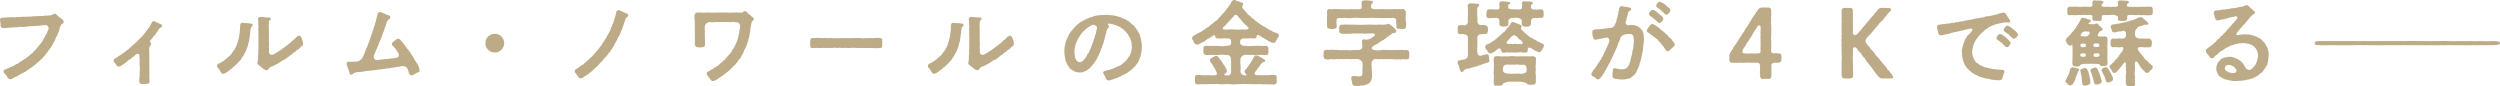 <svg xmlns="http://www.w3.org/2000/svg" xmlns:xlink="http://www.w3.org/1999/xlink" width="817.451" height="28.209" viewBox="0 0 817.451 28.209">
  <defs>
    <clipPath id="clip-path">
      <rect id="長方形_1436" data-name="長方形 1436" width="817.451" height="28.209" fill="none"/>
    </clipPath>
  </defs>
  <g id="グループ_413" data-name="グループ 413" transform="translate(0 0)">
    <g id="グループ_412" data-name="グループ 412" transform="translate(0 0)" clip-path="url(#clip-path)">
      <path id="パス_6190" data-name="パス 6190" d="M20.842,8.981v.09c-.12.662-.6.482-.811.811-.151.513-.511.844-.542,1.324a6.389,6.389,0,0,1-.511,1.5,5,5,0,0,1-.482,1.114c-.3.3-.331.811-.48,1.051-.092.3-.362.633-.542,1.054-.3.39-.361.811-.6.993-.212.511-.572.752-.633.991a5.455,5.455,0,0,0-.691.963,2.889,2.889,0,0,0-.723.932c-.3.421-.63.511-.781.873a1.993,1.993,0,0,1-.723.692c-.209.151-.48.481-.691.662-.27.27-.6.3-.752.63-.21.212-.6.453-.752.633-.331.27-.572.331-.752.572-.209.239-.54.27-.811.57a4.043,4.043,0,0,0-.812.512c-.392.239-.511.451-.842.512-.271.27-.633.27-.9.511-.331.059-.752.48-.9.48a2.5,2.5,0,0,1-.9.481c-.422.241-.692.331-.933.452a1.157,1.157,0,0,1-.9.361H3.278c-.541,0-.811-.572-1.113-1.083-.209-.36-.63-.632-.781-.872a1.076,1.076,0,0,1-.212-.722c.061-.27.241-.421.694-.572a12.648,12.648,0,0,0,1.2-.54,4.121,4.121,0,0,0,1.112-.512c.421-.031.633-.362,1.114-.571.21-.18.811-.3,1.113-.633.27-.36.781-.39,1.2-.781.3-.3.932-.511,1.2-.813.3-.36.782-.481,1.083-.9.21-.3.811-.48,1.022-.933.39-.45.692-.54.962-1.022a13.194,13.194,0,0,0,.932-1.083c.212-.331.6-.691.842-1.083a7.291,7.291,0,0,0,.752-1.292c.212-.151.212-.452.453-.842a4.648,4.648,0,0,0,.6-1.144c.029-.3.3-.542.391-.932.21-.511-.272-1.414-.842-1.353a9.027,9.027,0,0,0-1.294.09A12.186,12.186,0,0,1,12.3,10.3c-.572.09-1.083.059-1.745.119a7.571,7.571,0,0,0-1.684.12,11.707,11.707,0,0,1-2.134.121c-.633-.09-1.083.21-1.594.12-.482-.09-.662.15-1.144.06-.331-.06-.752.151-1.173.09-.572.061-.961.091-1.474.12-.721.061-1.173-.27-1.173-.932A8.464,8.464,0,0,0,.032,8.65C.032,8.56,0,8.5,0,8.439a.748.748,0,0,1,.784-.811c.72.059,1.382-.121,2.134-.092a12.611,12.611,0,0,1,1.475-.059c.752.151,1.022-.151,1.472-.061.662.12.9-.119,1.445-.06A12.073,12.073,0,0,0,8.782,7.3a9.042,9.042,0,0,0,1.986-.121,11.452,11.452,0,0,0,2.015-.12A5.2,5.2,0,0,0,14.8,6.935a6.93,6.93,0,0,0,1.533-.059,2.3,2.3,0,0,0,1.024-.331,1.238,1.238,0,0,1,.6-.182.7.7,0,0,1,.6.362c.391.241.542.6,1.022.872.331.18.421.36.842.6a1.4,1.4,0,0,1,.421.783" transform="translate(0 -1.854)" fill="#bdab88"/>
      <path id="パス_6191" data-name="パス 6191" d="M67.569,11.985a2.566,2.566,0,0,0-.721,1.022c-.211.392-.511.572-.722.993-.18.392-.511.541-.782.962l-.6.722c-.362.451-.572.723-.421.872.149.272.421.182.331.812-.031.331-.331.482-.452.723a3.78,3.78,0,0,0-.151,1.443,15.106,15.106,0,0,1,.031,1.533c.09.993-.06,1.867.03,2.407.06.482-.061.872,0,1.2a7.612,7.612,0,0,1,0,1.173,8.444,8.444,0,0,1,0,1.5c.06.482-.061.964.029,1.385.121.209-.029.511,0,.9.031.571-.54.571-1.052.63-.3.031-.511.061-.722.061a3.677,3.677,0,0,1-.511-.061.642.642,0,0,1-.241.031.806.806,0,0,1-.781-.932,8.85,8.85,0,0,1,.119-1.715,12.386,12.386,0,0,1,.031-1.805,7.143,7.143,0,0,0,0-1.383,3.166,3.166,0,0,1,0-1.414c-.121-.45.03-.752-.09-1.263-.06-.421.059-.45,0-.842-.06-.241-.151-.421-.362-.482a.9.9,0,0,0-.781.151c-.331.21-.331.36-.662.6a7.092,7.092,0,0,0-.692.543c-.24.209-.481.511-.722.54a2.755,2.755,0,0,0-.691.511,14.541,14.541,0,0,1-1.173.932c-.482.241-.813.662-1.324.813-.572.151-.782,0-.962-.18-.15-.122-.211-.331-.391-.572-.241-.421-.692-.632-.692-1.083V22.66c0-.6.39-.479.692-.842.45-.209.842-.6,1.382-.871.362-.18.723-.572,1.295-.932.54-.212.812-.752,1.263-.964.45-.24.812-.752,1.233-1.022a4.094,4.094,0,0,1,.962-.842c.272-.421.6-.482.932-.9.151-.331.6-.571.842-.842.272-.391.6-.511.873-.961a7.705,7.705,0,0,0,.842-.993,8.186,8.186,0,0,1,.752-.993c.151-.36.572-.722.723-1.053a5.551,5.551,0,0,1,.66-1.113c.031-.331.241-.45.513-.54.029,0,.09-.031.12-.031a1.127,1.127,0,0,1,.632.211c.27.241.54.18.811.421.18.151.481.12.9.36.212.12.422.271.422.511v.091c-.12.542-.6.511-.723.632" transform="translate(-15.277 -2.843)" fill="#bdab88"/>
      <path id="パス_6192" data-name="パス 6192" d="M111.784,10.395c.029.6-.542.631-.572.962a7.471,7.471,0,0,0-.18,1.143c0,.572-.121.662-.151,1.324-.029.541-.18.842-.241,1.653-.029.421-.389,1.173-.421,1.684-.029.542-.45.934-.54,1.565-.18.481-.572.992-.723,1.413-.331.572-.6.842-.871,1.354-.241.481-.662.722-1.054,1.263a2.809,2.809,0,0,1-.6.6,6.629,6.629,0,0,0-.632.6,3.3,3.3,0,0,0-.692.6,3.807,3.807,0,0,1-.751.572c-.361.18-.541.57-1.052.752a2.186,2.186,0,0,1-1.173.54c-.423,0-.752-.511-.993-.932a3.452,3.452,0,0,0-.783-1.083.7.7,0,0,1-.21-.54v-.151c.09-.482.541-.693,1.113-.9.391-.119.571-.45.842-.54.391-.122.511-.453.783-.572.36-.18.329-.421.66-.572.452-.151.421-.511.632-.572.451-.18.723-.842,1.054-1.233A4.861,4.861,0,0,0,106.07,18a5.239,5.239,0,0,0,.662-1.443c.09-.511.329-.842.45-1.563a14.992,14.992,0,0,0,.3-1.715,13.386,13.386,0,0,0,.18-1.865c.09-.662-.121-1.774.842-1.684a11.09,11.09,0,0,0,1.594.12c.36-.03.662.121,1.052.121.211,0,.632.12.632.421m16.51,6.013v.061c-.029.6-.21.752-.721,1.112-.362.272-.693.844-1.053.934-.572.149-.6.691-1.113.871-.452.151-.783.723-1.114.872-.511.211-.752.662-1.141.813-.3.211-.723.691-1.173.781-.572.121-.842.6-1.2.722-.511.181-.81.662-1.232.723s-.722.511-1.263.631a2.335,2.335,0,0,0-.783.331,5.73,5.73,0,0,0-.572.6c-.36.6-.842.362-1.141.211a2.076,2.076,0,0,1-.874-.632,7.52,7.52,0,0,1-.9-.662c-.239-.27-.842-.48-.631-1.052a2.7,2.7,0,0,1,.18-.932,9.942,9.942,0,0,1,.09-2.076c-.15-.632.122-1.443,0-2.075a6.189,6.189,0,0,0,0-1.293,4.8,4.8,0,0,0,0-1.324,6.158,6.158,0,0,0,0-1.323c-.09-.421.09-.962,0-1.324-.15-.572.122-1.232,0-1.835-.119-.631.061-1.052-.09-1.684a.8.8,0,0,1,.692-1.052h.09c.513.059,1.024.059,1.5.12.542.06.783.06,1.355.09.18.031.511.031.511.36a.638.638,0,0,1-.362.543.809.809,0,0,0-.241.691c.06.3-.09.482-.03,1.143-.029.541.03,1.324.03,1.624.031.662-.03,1.143,0,1.805,0,.721-.03,1.293,0,1.835a11.86,11.86,0,0,1,0,1.8c.031.482.031.752.031,1.233,0,.512.061.843.511,1.083.392.212.813.03,1.414-.331a9.052,9.052,0,0,0,.9-.54,9.4,9.4,0,0,1,.842-.542c.63-.3.6-.572.992-.692.271-.121.512-.511.9-.662.392-.331.842-.691,1.295-1.022.27-.211.389-.421.571-.511a6.594,6.594,0,0,1,.782-.693c.511-.36.871-.993,1.353-1.083a.664.664,0,0,1,.963.392,9.381,9.381,0,0,1,.631,1.954" transform="translate(-29.173 -2.275)" fill="#bdab88"/>
      <path id="パス_6193" data-name="パス 6193" d="M183.791,24.476a.7.7,0,0,1-.6.811,14.622,14.622,0,0,0-1.293.722,1.246,1.246,0,0,1-.752.241.615.615,0,0,1-.331-.09,1.666,1.666,0,0,1-.632-1.083,3.658,3.658,0,0,0-.451-1.143c-.27-.6-1.143-.662-1.744-.692a14.211,14.211,0,0,1-1.624.3c-.662,0-.693.209-1.445.209-.45.061-1.263.241-1.533.241-.662-.06-.813.181-1.054.151-.63-.09-.54.241-1.083.12-.36-.09-.63.211-1.051.15-.392-.06-.421.241-1.083.151-.392-.061-.6.12-1.083.12a20.372,20.372,0,0,0-2.256.27,12.43,12.43,0,0,1-1.745.211,6.355,6.355,0,0,0-1.263.18,1.6,1.6,0,0,0-.812.451c-.631.542-.991.121-1.083-.3a7.754,7.754,0,0,0-.361-1.112,5.313,5.313,0,0,0-.36-.934c.09-.12-.241-.57-.241-.991a.692.692,0,0,1,.782-.662,17.772,17.772,0,0,0,2.136-.031,2.636,2.636,0,0,0,1.713-.6c.363-.241.512-.6.9-1.383a12.877,12.877,0,0,0,.542-1.234,6.54,6.54,0,0,1,.631-1.594c.241-.24.212-.691.361-1.053a1.693,1.693,0,0,0,.33-.9,2.04,2.04,0,0,0,.331-.9c.272-.421.151-.722.363-.963.3-.541.209-.9.54-1.533.212-.392.27-1.234.482-1.594.3-.482.18-.9.331-1.113.3-.423.18-.783.36-1.355l.27-.993c.061-.72.482-.991.752-.991h.182a.977.977,0,0,1,.57.181c.392.3.572.18.993.45a6.351,6.351,0,0,0,1.234.452c.36.149.572.39.481.752,0,.48-.571.421-.842.9-.031.272-.331.543-.391.842-.241.421-.151.813-.331,1.083-.361.723-.361,1.173-.572,1.625a10.237,10.237,0,0,0-.572,1.534c-.149.511-.39.842-.6,1.533a7.2,7.2,0,0,0-.631,1.535c-.031.21-.272.48-.362.872-.18.481-.48.963-.72,1.684a2.862,2.862,0,0,0-.363.993c-.18.452.363,1.353.933,1.294a5.763,5.763,0,0,0,.992-.151c.6-.211.723.09,1.114-.121.541-.18.993,0,1.444-.149a12.117,12.117,0,0,0,1.474-.182c.12.151.6-.059,1.473-.18a.942.942,0,0,0,.6-1.5c-.119-.241-.241-.331-.6-.872-.241-.36-.331-.783-.662-.9-.241-.09-.151-.421-.45-.541-.241-.09-.453-.392-.361-.9a1.033,1.033,0,0,1,.451-.542c.331-.241.481-.39.842-.631a.823.823,0,0,1,.932-.27c.511.149.572.39.963.872a9.233,9.233,0,0,1,.991,1.2,10.27,10.27,0,0,0,.993,1.324,10.756,10.756,0,0,1,.963,1.353c.271.392.631.9.933,1.445.24.48.54.932.752,1.322a3.38,3.38,0,0,1,.691,1.083,6.358,6.358,0,0,1,.511,1.535" transform="translate(-46.584 -1.62)" fill="#bdab88"/>
      <path id="パス_6194" data-name="パス 6194" d="M230.086,18.624v.21a2.509,2.509,0,0,1-.241.992c-.27.512-.3.752-.631.964-.3.239-.6.6-.992.66a1.09,1.09,0,0,1-.813.241h-.36a.721.721,0,0,1-.241.031,8.135,8.135,0,0,1-.962-.211c-.362-.03-.391-.3-.572-.361-.33-.09-.3-.241-.391-.3-.3-.149-.21-.331-.331-.421-.3-.271-.3-.511-.45-.752a4.06,4.06,0,0,1-.151-.752.59.59,0,0,1,.06-.3c.091-.331-.121-.542.12-.993.121-.211.09-.481.36-.722.3-.271.122-.3.543-.572a3.17,3.17,0,0,1,.752-.451c.27-.119.391-.24.661-.24h.21c.212,0,.421-.03.542-.03h.091a4.68,4.68,0,0,1,.932.21,2.519,2.519,0,0,1,.963.662,4.807,4.807,0,0,1,.66.963,2.239,2.239,0,0,1,.241,1.173" transform="translate(-65.24 -4.549)" fill="#bdab88"/>
      <path id="パス_6195" data-name="パス 6195" d="M282.693,6.363a1.373,1.373,0,0,0-.029.151c-.122.45-.723.572-.874,1.053a4.882,4.882,0,0,0-.329,1.052c-.3.572-.241.873-.542,1.414a4.692,4.692,0,0,1-.572,1.5,5.565,5.565,0,0,1-.631,1.474,9,9,0,0,0-.722,1.443c-.3.541-.572.962-.782,1.414a12.156,12.156,0,0,1-.842,1.383,7.335,7.335,0,0,1-.9,1.324c-.453.45-.6.842-.993,1.263a4.678,4.678,0,0,0-1.054,1.173c-.149.331-.45.391-.66.722a4.363,4.363,0,0,0-.722.752c-.241.21-.543.6-.752.752a5.611,5.611,0,0,0-.723.662c-.421.3-.54.662-.871.842-.6.331-.752.662-1.294.993-.331.18-.752.511-1.293.842a1.87,1.87,0,0,1-1.083.421h-.09c-.542-.151-.632-.572-.932-1.024-.151-.239-.842-.811-.842-1.293a.674.674,0,0,1,.45-.691c.633-.331.662-.511,1.023-.662.33-.121.542-.6.963-.691.45-.09.662-.633.932-.752.421-.211.45-.542.872-.752s.452-.452.873-.813c.151-.18.691-.511.842-.842a3.357,3.357,0,0,0,.781-.873c.151-.21.421-.45.783-.9.361-.241.421-.542.721-.9.27-.421.511-.481.662-.963.09-.239.482-.6.662-.991a6.411,6.411,0,0,0,.632-.993,7.971,7.971,0,0,0,.57-1.024l.421-.752a4.106,4.106,0,0,0,.6-1.382c.059-.331.421-.633.48-1.083-.029-.241.392-.451.392-1.023,0-.3.331-.571.36-1.022.031-.421.272-.6.3-1.053.029-.331.241-.723.27-1.083a.763.763,0,0,1,.632-.723h.12a.735.735,0,0,1,.542.182,5.262,5.262,0,0,1,.991.421c.3.149.693.3,1.024.451a.644.644,0,0,1,.631.6" transform="translate(-77.245 -1.372)" fill="#bdab88"/>
      <path id="パス_6196" data-name="パス 6196" d="M339.815,7.7c-.029.631-.6.631-.662.991a6.923,6.923,0,0,0-.27,1.384,5.007,5.007,0,0,0-.212,1.685,6.251,6.251,0,0,0-.27,1.413c-.029.451-.391,1.023-.36,1.383-.241.542-.151.934-.421,1.355-.212.6-.421,1.022-.543,1.322a6.062,6.062,0,0,0-.6,1.294,4.338,4.338,0,0,1-.662,1.234c-.209.331-.45.961-.812,1.2-.421.482-.511.842-.842,1.173s-.451.633-.692.782c-.481.272-.511.662-.722.722-.3.09-.361.451-.752.723-.331.209-.331.36-.782.662s-.421.45-.842.63c-.331.151-.481.543-.812.633-.421.119-.451.48-.872.6-.36.09-.481.36-.873.572a3.272,3.272,0,0,1-1.173.54.274.274,0,0,1-.149-.029.342.342,0,0,1-.151.029c-.421,0-.662-.511-.932-.871-.241-.331-.932-.993-.963-1.535-.12-.271.09-.57.662-.782.211-.119.542-.36.932-.572.18-.119.722-.421.873-.54a4.966,4.966,0,0,0,.872-.572c.391-.029.511-.392.842-.6a5.576,5.576,0,0,1,.752-.662,4.206,4.206,0,0,1,.752-.691c.3-.182.481-.633.722-.752a3.683,3.683,0,0,1,.662-.752c.09-.212.511-.452.631-.813a2.5,2.5,0,0,0,.6-.842c.031-.331.362-.452.542-.873a9.319,9.319,0,0,0,.482-.872c.059-.391.48-.781.54-1.323.181-.331.271-.962.421-1.354.061-.571.241-.932.3-1.413a3.948,3.948,0,0,1,.21-1.113,4.351,4.351,0,0,0,.121-.812c.059-.631-.482-1.473-.932-1.473-.421-.061-.633.09-1.144-.092-.421-.149-.572.182-1.083.031a9.049,9.049,0,0,1-1.263,0c-.3-.06-.781.061-1.233,0a8.365,8.365,0,0,0-1.234,0c-.421.03-.962-.031-1.263,0-.511.151-.541,0-.962.061-.452.09-.6-.121-1.053-.031a1.836,1.836,0,0,0-1.383,1.294,6.46,6.46,0,0,0,.03,1.594,11.441,11.441,0,0,0,0,2.044c-.061.692.06,1.444.029,2.286-.029.752-.27.993-.991.993a4.251,4.251,0,0,1-1.384,0,.966.966,0,0,1-.962-.962,20.162,20.162,0,0,0,0-2.317c.059-.481-.031-.781,0-1.353.09-.421-.061-.873,0-1.353.029-.482-.031-.783,0-1.324a9.725,9.725,0,0,1,0-1.353,4.583,4.583,0,0,1-.121-1.114c0-.18.029-.36.029-.57.031-.362.3-1.024.844-.993.541-.06.871.03,1.412,0a6.3,6.3,0,0,0,1.686,0c.631-.121,1.142.12,1.684,0a10.4,10.4,0,0,0,1.684,0,15.6,15.6,0,0,1,1.684,0,15.656,15.656,0,0,1,1.684,0,10.637,10.637,0,0,0,1.684,0,13.757,13.757,0,0,1,1.565-.031,7.855,7.855,0,0,0,1.443.061c.511-.03.6-.482,1.2-.482.481,0,.873.842,1.265.993.54.362.63.632,1.081.873.15.12.452.39.452.662" transform="translate(-93.341 -1.508)" fill="#bdab88"/>
      <path id="パス_6197" data-name="パス 6197" d="M397.353,19.979a.74.74,0,0,1-.813.842h-.36c-.3,0-.632.031-.934.031a2.924,2.924,0,0,1-.721-.06,1.168,1.168,0,0,1-.331.029c-.3,0-.691-.059-.992-.029h-.3c-.36,0-.6-.03-1.022-.03a2.637,2.637,0,0,1-.662.059,6.844,6.844,0,0,1-.9-.059,14.362,14.362,0,0,1-1.594,0,8.89,8.89,0,0,0-1.563,0,8.171,8.171,0,0,1-.932.059,3.8,3.8,0,0,1-.632-.059,5.777,5.777,0,0,0-1.263.03,1.359,1.359,0,0,1-.331-.03,4.256,4.256,0,0,0-1.263.03,1.041,1.041,0,0,1-.3-.03c-.6-.18-1.232.09-1.864,0h-1.293c-.722,0-1.654-.031-2.287.03a21.067,21.067,0,0,0-2.375.029h-.061c-.54,0-.752-.36-.752-.9v-.09a.776.776,0,0,1-.029-.272c0-.239.029-.541.029-.842v-.21c0-.481.241-.993.723-.993h.09c.151,0,.27.03.421.03.45,0,.962-.059,1.414-.059a3.365,3.365,0,0,1,.54.029,8.423,8.423,0,0,0,1.745-.029,3.373,3.373,0,0,1,.542.059,8.854,8.854,0,0,0,1.264-.03.929.929,0,0,1,.3.03,5.576,5.576,0,0,0,1.594,0h.122a4.586,4.586,0,0,0,1.443,0h.27a6.505,6.505,0,0,0,1.324,0,6.684,6.684,0,0,0,1.564,0h1.563c.331-.03.6-.03.874-.03a5.815,5.815,0,0,1,.72.03,4.959,4.959,0,0,0,1.626.031,1.783,1.783,0,0,1,.391-.031,4.164,4.164,0,0,0,.872,0,1.469,1.469,0,0,1,.36-.03,6.237,6.237,0,0,0,.963.061,5.992,5.992,0,0,1,1.083-.09c.3,0,.6,0,.932.029.541.03.842.331.842.752a.684.684,0,0,1-.029.241Z" transform="translate(-108.885 -5.094)" fill="#bdab88"/>
      <path id="パス_6198" data-name="パス 6198" d="M439.748,10.395c.029.6-.542.631-.572.962A7.471,7.471,0,0,0,439,12.5c0,.572-.121.662-.151,1.324-.029.541-.18.842-.241,1.653-.029.421-.389,1.173-.421,1.684-.029.542-.45.934-.54,1.565-.18.481-.572.992-.723,1.413-.331.572-.6.842-.871,1.354-.241.481-.662.722-1.054,1.263a2.81,2.81,0,0,1-.6.6,6.628,6.628,0,0,0-.632.6,3.3,3.3,0,0,0-.692.6,3.792,3.792,0,0,1-.752.572c-.36.18-.54.57-1.051.752a2.186,2.186,0,0,1-1.173.54c-.423,0-.752-.511-.993-.932a3.453,3.453,0,0,0-.783-1.083.7.7,0,0,1-.21-.54v-.151c.09-.482.541-.693,1.113-.9.391-.119.571-.45.842-.54.391-.122.511-.453.783-.572.36-.18.329-.421.66-.572.452-.151.421-.511.632-.572.451-.18.723-.842,1.054-1.233A4.861,4.861,0,0,0,434.034,18a5.238,5.238,0,0,0,.662-1.443c.09-.511.329-.842.45-1.563a15,15,0,0,0,.3-1.715,13.386,13.386,0,0,0,.18-1.865c.09-.662-.121-1.774.842-1.684a11.09,11.09,0,0,0,1.594.12c.36-.03.662.121,1.052.121.211,0,.632.12.632.421m16.51,6.013v.061c-.029.6-.21.752-.721,1.112-.362.272-.693.844-1.053.934-.572.149-.6.691-1.113.871-.452.151-.783.723-1.114.872-.511.211-.752.662-1.141.813-.3.211-.723.691-1.173.781-.572.121-.842.6-1.2.722-.511.181-.81.662-1.232.723s-.722.511-1.263.631a2.335,2.335,0,0,0-.783.331,5.728,5.728,0,0,0-.572.6c-.36.6-.842.362-1.141.211a2.076,2.076,0,0,1-.874-.632,7.517,7.517,0,0,1-.9-.662c-.239-.27-.842-.48-.631-1.052a2.7,2.7,0,0,1,.18-.932,9.942,9.942,0,0,1,.09-2.076c-.15-.632.122-1.443,0-2.075a6.189,6.189,0,0,0,0-1.293,4.8,4.8,0,0,0,0-1.324,6.155,6.155,0,0,0,0-1.323c-.09-.421.09-.962,0-1.324-.15-.572.122-1.232,0-1.835-.119-.631.061-1.052-.09-1.684a.8.8,0,0,1,.692-1.052h.09c.513.059,1.024.059,1.5.12.542.06.783.06,1.355.09.18.031.511.031.511.36a.637.637,0,0,1-.363.543.81.81,0,0,0-.24.691c.06.3-.09.482-.03,1.143-.029.541.03,1.324.03,1.624.031.662-.03,1.143,0,1.805,0,.721-.03,1.293,0,1.835a11.864,11.864,0,0,1,0,1.8c.031.482.031.752.031,1.233,0,.512.061.843.511,1.083.392.212.813.03,1.414-.331a9.048,9.048,0,0,0,.9-.54,9.4,9.4,0,0,1,.842-.542c.63-.3.6-.572.992-.692.271-.121.512-.511.9-.662.392-.331.842-.691,1.295-1.022.27-.211.389-.421.571-.511a6.6,6.6,0,0,1,.782-.693c.511-.36.871-.993,1.353-1.083a.664.664,0,0,1,.963.392,9.38,9.38,0,0,1,.631,1.954" transform="translate(-124.713 -2.275)" fill="#bdab88"/>
      <path id="パス_6199" data-name="パス 6199" d="M516.427,17.1c0,.3-.031.662-.031,1.022,0,.331-.09.633-.12.963-.06.512-.211.933-.211,1.113-.03.36-.3.511-.329.932-.212.421-.212.662-.423.9a2.4,2.4,0,0,1-.541.871,3.926,3.926,0,0,1-.6.783,5.167,5.167,0,0,0-.722.752c-.12.09-.6.6-.752.631-.39.061-.511.482-.782.542a2.091,2.091,0,0,1-.812.511c-.392.12-.361.331-.872.451-.421.09-.391.3-.873.421-.3.061-.36.27-.811.391a5.271,5.271,0,0,1-.963.331c-.331.061-.511.241-.962.331-.391.09-.6.21-.873.241a.67.67,0,0,1-.241.03c-.45,0-.691-.361-.932-.933a4.87,4.87,0,0,0-.482-.9c-.119-.18-.39-.541-.3-.813.151-.421.3-.331.512-.45.119-.061.391-.09.54-.151.572-.151.813-.18,1.234-.3.481-.151.932-.362,1.5-.572a15.653,15.653,0,0,1,1.533-.722c.662-.151.934-.723,1.324-.9A5.341,5.341,0,0,0,511.5,21.55a12.115,12.115,0,0,1,.872-1.234,5.724,5.724,0,0,0,.572-1.443,7.906,7.906,0,0,0,.211-1.684c-.031-.421-.09-.9-.09-1.2a10,10,0,0,0-.362-1.115,9.631,9.631,0,0,0-.451-1.022c-.3-.209-.18-.511-.6-.871-.331-.3-.3-.6-.6-.723-.421-.18-.541-.691-.9-.812-.421-.149-.6-.512-.963-.631a7.663,7.663,0,0,0-1.023-.452,8.8,8.8,0,0,0-1.263-.421,6.277,6.277,0,0,0-1.294-.21c-.421.029-.3.36-.149.511s.3.3.21.541c0,.272-.392.452-.451.6a2.91,2.91,0,0,0-.452,1.382c-.12.633-.36,1.023-.421,1.5s-.3.993-.39,1.443c-.09.543-.391.993-.482,1.446s-.452.961-.542,1.413c-.09.511-.3.57-.48,1.142-.06.362-.481.783-.572,1.2a6.115,6.115,0,0,1-.691,1.142,3.409,3.409,0,0,1-.783,1.083c-.331.511-.662.662-.811.932-.241.421-.752.511-1.024.842s-.842.362-1.142.572a3.226,3.226,0,0,1-1.776.18l-.511-.059a2.947,2.947,0,0,1-1.353-.632,2.1,2.1,0,0,1-.962-.723c-.24-.329-.481-.691-.632-.9A5.9,5.9,0,0,1,491.7,22.3a2.552,2.552,0,0,1-.331-1.144,11.39,11.39,0,0,1-.209-1.173,5.61,5.61,0,0,1-.061-.81v-.723a6.818,6.818,0,0,1,.09-1.112c.122-.511.18-.9.331-1.444a5.625,5.625,0,0,1,.511-1.384c.241-.392.421-1.022.662-1.324a4.64,4.64,0,0,1,.842-1.2c.18-.331.662-.691.964-1.144.36-.241.54-.6,1.082-.992s.662-.662,1.232-.843c.3-.09.513-.421.813-.479.452-.092.662-.423.9-.453.45-.029.63-.331.932-.36a3.264,3.264,0,0,0,.963-.3,8.194,8.194,0,0,1,1.955-.421c.752-.06,1.263-.119,1.985-.119a19.937,19.937,0,0,1,2.166.119c.239-.09.6.061,1.081.181a3.521,3.521,0,0,1,1.083.272,3.045,3.045,0,0,1,1.024.331,6.069,6.069,0,0,0,1.022.421c.392.059.721.511.993.54.241.03.48.361.842.6.331.212.511.6.962.813.421.21.391.631.693.781.239.122.39.633.66.9.182.18.272.633.542.963.392.451.3.721.421,1.023.21.36.151.781.271,1.083.18.421.09.691.24,1.112a8.433,8.433,0,0,1,.061,1.083M500.4,10.152a1.454,1.454,0,0,0-.811.392c-.513.119-.423.3-.783.45a3.4,3.4,0,0,0-.9.723c-.3.3-.691.661-.871.81-.12.3-.482.512-.692.933a9.305,9.305,0,0,1-.632.992c-.12.241-.36.723-.572,1.083-.119.392-.3.723-.39,1.114-.211.421-.09.811-.24,1.142a2.471,2.471,0,0,0-.091,1.144c-.15.36.12.572.059,1.022a4.968,4.968,0,0,0,.241,1.144c.241.479.272.63.543.842a.947.947,0,0,0,.842.389,1.582,1.582,0,0,0,.871-.3,5.158,5.158,0,0,0,.693-.692c.361-.362.48-.783.66-.9.212-.151.212-.692.453-.874.36-.27.389-.781.691-1.322l.27-.6c.241-.389.452-1.353.693-1.774.21-.36.239-.993.421-1.263s.09-.662.3-.993a3.649,3.649,0,0,0,.331-1.292c.09-.392.211-.723.27-1.114.121-.66-.871-1.232-1.353-1.052" transform="translate(-143.065 -2.003)" fill="#bdab88"/>
      <path id="パス_6200" data-name="パス 6200" d="M578.395,11.579v.06a3.9,3.9,0,0,1-.54,1.052l-.511.873a.6.6,0,0,1-.723.421c-.36.12-.691-.031-1.112-.362-.212.031-.511-.27-.783-.39-.271-.06-.511-.421-.842-.452a2.049,2.049,0,0,0-.811-.511c-.212,0-.392-.21-.752-.482-.421-.3-.662-.45-.934-.331-.149.061-.239.122-.3.452.03.512-.27.662-.9.662a12.686,12.686,0,0,0-1.5-.031,12.2,12.2,0,0,1-1.835,0c-.842.121-1.083.542-1.113.934a1.386,1.386,0,0,0,.12.962,3.252,3.252,0,0,0,.783.511,7.191,7.191,0,0,0,1.173.06,9.655,9.655,0,0,0,2.285,0,63.06,63.06,0,0,1,2.706-.029,2.625,2.625,0,0,0,1.355-.031.948.948,0,0,1,.811,1.022c-.03.452,0,.723,0,1.024.06.66-.241.962-.811.991a6.707,6.707,0,0,1-1.355-.029c-.331-.12-.991.15-1.353,0-.572-.09-.9.121-1.354,0-.812,0-1.5-.03-2.285,0a1.959,1.959,0,0,0-1.414.331c-.391.421-.662.963-.542,1.173a5.212,5.212,0,0,0,0,1.805,11.308,11.308,0,0,1,0,1.774,1.114,1.114,0,0,0,.331,1.142c.272.241.662.513.932.392.482.24.934.029.572-.331-.3-.3-.421-.39-.48-.752-.151-.572.631-.962.871-1.473.181-.392.541-.572.6-.842.15-.3.452-.452.571-.873a5.923,5.923,0,0,0,.572-.9,4.979,4.979,0,0,1,.541-.932c.031-.331.391-.3.6-.361s.362.181.662.151c.362.27.572.3.934.541a8.835,8.835,0,0,0,.961.571c.212.12.331.181.392.451.059.452-.693.482-.873.572-.151.121-.151.3-.361.391a5.794,5.794,0,0,0-.691.993,4.382,4.382,0,0,0-.752,1.022c-.18.271-.452.3-.421.541-.511.452-.392,1.2.21,1.234.27,0,.421-.12.571,0a6.253,6.253,0,0,0,1.293,0,3.318,3.318,0,0,0,1.324-.03,2.71,2.71,0,0,0,1.294-.031,10.2,10.2,0,0,1,1.353,0c.691,0,.9.362.813.993-.032.421.059.873,0,1.083.09.752-.362.992-.813.992a2.722,2.722,0,0,1-.542.061c-.239,0-.511-.031-.811-.061a8.7,8.7,0,0,0-.873,0,2.517,2.517,0,0,1-.451-.029c-.27,0-.572.029-.842.029a1.033,1.033,0,0,1-.452-.06,9.481,9.481,0,0,0-1.293,0h-1.8c-.631,0-1.173-.059-1.833,0a5.217,5.217,0,0,0-1.806,0c-.722-.09-1.2.06-1.834,0a4.731,4.731,0,0,1-.843.09,5.789,5.789,0,0,1-.994-.09,12.668,12.668,0,0,0-1.835,0,12.266,12.266,0,0,1-1.834,0,7.275,7.275,0,0,0-1.8,0,4.683,4.683,0,0,0-1.294,0c-.572-.03-.933.031-1.293.031-.36-.09-.813.09-1.263-.061a8.765,8.765,0,0,1-1.414.09c-.632,0-.722-.391-.812-.992-.03-.421,0-.6,0-1.083a.807.807,0,0,1,.812-.993c.421.09.872-.03,1.414.061.36.06.662,0,1.2.029.482.031,1.054-.059,1.354-.029a2.349,2.349,0,0,0,1.294,0c.662.09,1.2,0,1.083-.662-.151-.511-.3-.631-.511-1.173-.241-.631-.633-.932-.844-1.473-.36-.723-.932-.963-.9-1.535,0-.331.149-.511.6-.782.12-.18.511-.3.723-.421.239-.029.36-.3.752-.27a1.17,1.17,0,0,1,.871.721c.3.421.511.6.691.873.151.21.241.3.482.662a3.252,3.252,0,0,0,.631.932c.331.27.272.811.572.993,0,.3.3.36.24.781,0,.392-.18.633-.661.872-.541.391-.181.572.873.572a1.019,1.019,0,0,0,.961-.511,1.44,1.44,0,0,0,.181-1.113c-.059-.572.06-1.173,0-1.774V19.458a1.734,1.734,0,0,0-.39-1.113c-.482-.511-1.144-.3-1.535-.391a10.769,10.769,0,0,0-2.2,0,14.266,14.266,0,0,1-1.954,0c-.813-.09-1.263.15-1.986.029a.9.9,0,0,1-.961-.991c-.151-.272,0-.752,0-1.053-.122-.572.27-1.023.961-.993a10.811,10.811,0,0,0,1.986.031c.691,0,1.2.09,1.954.029a5.378,5.378,0,0,0,2.2,0,3.843,3.843,0,0,0,1.5-.211.74.74,0,0,0,.421-.781,4.519,4.519,0,0,0,0-.9c-.12-.39-.842-.6-1.263-.572a12.073,12.073,0,0,1-1.5,0,6.381,6.381,0,0,1-1.5.031c-.541-.06-.962-.15-.962-.842,0-.15-.452-.421-.632-.121-.241.121-.271.3-.451.331-.331.18-.6.421-.873.572a2.08,2.08,0,0,0-.962.632c-.36.09-.6.541-.963.57-.421.061-.511.331-.872.482-.6.18-.691.482-1.292.391a1.273,1.273,0,0,1-.934-.963c-.149-.48-.541-.662-.541-.993a.387.387,0,0,1,.03-.18.765.765,0,0,1,.391-.691c.392-.3.541-.241.843-.511.3-.212.542-.241.842-.482l.691-.331a7.593,7.593,0,0,0,.963-.631c.692-.3.723-.662,1.324-.842.511-.241.752-.662,1.293-1.053.542-.3.783-.723,1.172-.9.512-.39.843-.54,1.083-1.052a5.679,5.679,0,0,0,1.113-1.143c.15-.27.662-.572.963-1.083.331-.36.482-.723.962-1.234l.963-1.353C562.755.9,563.028.03,563.78.03h.059A.185.185,0,0,1,563.96,0c.12,0,.21.09.361.149a3.363,3.363,0,0,0,.932.331c.211,0,.691.3.992.362a.527.527,0,0,1,.451.66c-.09.33-.27.391-.3.571-.031.362.12.723.692,1.173a3.511,3.511,0,0,0,.812.9,2.177,2.177,0,0,0,.993,1.022c.36.272.572.783,1.083.964.48.24.662.72,1.112.871a7.863,7.863,0,0,0,1.173.873,13.219,13.219,0,0,0,1.144.752,6.979,6.979,0,0,1,1.232.721,5.226,5.226,0,0,0,1.294.662,2.733,2.733,0,0,0,1.324.632c.36.21,1.141.3,1.141.933M568.29,8.841c-.18-.09-.27-.151-.329-.3-.212-.272-.542-.391-.693-.662-.271-.3-.421-.362-.662-.661-.21-.3-.361-.392-.631-.723-.151-.36-.542-.541-.632-.721-.27-.3-.3-.423-.48-.6-.241-.421-1.024-.39-1.144-.029a1.205,1.205,0,0,1-.483.572c-.3.389-.45.481-.572.691-.36.151-.45.6-.6.691a1.183,1.183,0,0,0-.63.633c-.363.36-.482.54-.662.63-.09.212-.362.272-.511.482-.3.36-.272.691.09.783a9.034,9.034,0,0,0,1.8,0,15.985,15.985,0,0,1,2.047.059,21.105,21.105,0,0,0,2.346-.059,6.551,6.551,0,0,0,1.563-.031c.331,0,.481-.451.18-.752" transform="translate(-160.223 0)" fill="#bdab88"/>
      <path id="パス_6201" data-name="パス 6201" d="M638.7,17.611v.15c0,.181-.03.331-.03.512v.33c0,.633-.27.874-.842.813-.511.151-.993-.09-1.324,0a2.82,2.82,0,0,1-1.323,0,2.1,2.1,0,0,1-1.293-.029,3.282,3.282,0,0,1-1.324-.032,6.382,6.382,0,0,1-1.533,0,6.988,6.988,0,0,1-1.6,0,5.813,5.813,0,0,1-1.623,0,.945.945,0,0,0-.932.363c-.3.3-.482.421-.482.72a4.408,4.408,0,0,0,0,1.263c.121.633-.029.9.061,1.414a12.108,12.108,0,0,1,.06,1.414,3.5,3.5,0,0,1-.362,1.925c-.18.241-.209.542-.48.752-.3.211-.6.27-1.114.542a4.873,4.873,0,0,1-1.745.3,2.656,2.656,0,0,1-.871.121,5.86,5.86,0,0,1-1.022-.091c-.543.15-.874-.451-.933-.933,0-.57-.391-1.292-.24-1.653.029-.421.24-.6.72-.571.572-.061,1.083.119,1.866.09.872-.031,1.083-.392,1.023-1.295-.03-.57.09-1.292.06-2.165a2.113,2.113,0,0,0-.391-1.624,2.2,2.2,0,0,0-1.173-.572c-.511-.029-1.324,0-1.745,0-.662.122-1.234-.119-1.684,0-.633-.119-1.2.151-1.655,0-.36-.119-.993.122-1.292.032-.392-.122-.9.119-1.295.029-.54.09-.992-.119-1.323,0a2.3,2.3,0,0,1-1.353,0c-.422.03-.782-.119-.811-.993a.521.521,0,0,1-.061-.209v-.061a6.552,6.552,0,0,0,.061-.781V17.25a.871.871,0,0,1,.811-.9c.481-.09.783.09,1.353,0a3.307,3.307,0,0,1,1.323.031c.543-.031.813.029,1.295.029a4.618,4.618,0,0,0,1.292,0,9.9,9.9,0,0,0,1.655,0,3.961,3.961,0,0,0,1.684,0c.572.061,1.2-.029,1.715,0,.811.03,1.594-.27,1.534-1.292a12.689,12.689,0,0,1-.122-1.626.546.546,0,0,1,.543-.571c.331-.059.572.15.993.121.24,0,.421-.241.661-.121.331-.12.48-.241.933-.451.209-.3.511-.36.871-.572.421-.24.121-.961-.36-.932s-.692-.029-1.324.03c-.36.09-.872,0-1.052.06-.752.061-1.083-.15-1.776-.06h-1.984c-.783,0-.992.09-1.744.09-.662,0-1.475.061-2.256,0-.511-.03-1.022-.361-.932-.9-.032-.392-.032-.752-.032-1.2.032-.872.633-.872,1.173-.872.784-.031.993-.031,1.776-.031.57.092,1.383-.029,2.015.031a4.461,4.461,0,0,0,1.264,0,2.509,2.509,0,0,0,1.263,0c.3.151.781,0,1.263,0,.391.03.752-.06,1.292,0,.392-.121.783.151,1.263,0a4.476,4.476,0,0,0,1.265,0c.511-.121.721.09,1.322,0a4.859,4.859,0,0,0,1.475-.09c.511-.09.632-.3.691-.151a.709.709,0,0,1,.6.271c.331.27.662.421.842.722a2,2,0,0,1,.813.691c.211.241.421.331.331.572a.7.7,0,0,1-.541.692c-.182.06-.632,0-.963.27a2.3,2.3,0,0,1-.842.632c-.18.09-.662.541-.872.692a9.872,9.872,0,0,1-1.143.812,6.513,6.513,0,0,0-1.173.723,8.635,8.635,0,0,1-1.083.66,2.858,2.858,0,0,0-.9.572c-.209.15-.511.3-.48.661.03.512.842.572,1.383.633a5.214,5.214,0,0,0,1.655-.061,4.505,4.505,0,0,1,1.564,0,6.6,6.6,0,0,1,1.533,0h1.324c.331.061.782-.09,1.293-.029.452.149.722-.151,1.323-.031a2.806,2.806,0,0,0,1.324,0,.925.925,0,0,1,.842.963v.061a.748.748,0,0,1,.03.239m-26.886-12.3c.061-.541-.061-.9,0-1.533-.151-.361.36-.723.781-.813A2.456,2.456,0,0,0,613.919,3a9.94,9.94,0,0,0,1.324,0c.511.09.721,0,1.292.059.421.031.813,0,1.295,0a3.8,3.8,0,0,0,1.323,0c.451-.029.991,0,1.354,0a13.262,13.262,0,0,1,1.5.031c.45-.06,1.051-.121,1.112-.452a3.263,3.263,0,0,1,0-.54c.061-.392-.061-.723,0-1.173-.12-.451.45-.752.842-.752a11.851,11.851,0,0,1,2.316.15c.271.03.572.151.572.331a.575.575,0,0,1-.3.541c-.392.36-.392.421-.331.783-.03.3-.12.39.029.57.061.241.543.482,1.173.511.452,0,.873.031,1.414,0a6.942,6.942,0,0,1,1.353,0c.513,0,1.024.031,1.324,0,.3.092.842-.059,1.294,0,.48-.029.811,0,1.293-.059a3.3,3.3,0,0,0,1.324,0,3.317,3.317,0,0,0,1.323-.031,1.315,1.315,0,0,1,.782.813,8.532,8.532,0,0,1,0,1.533,7.339,7.339,0,0,0,0,1.414,6.571,6.571,0,0,1,.121,2.046c-.151.6-.452.752-1.083.811a9.733,9.733,0,0,0-1.114-.12c-.6.09-1.022-.211-.962-.812,0-.572-.09-1.142-.09-1.925-.031-.721-.511-.662-.9-.811-.752,0-1.354.059-2.2,0a8.99,8.99,0,0,1-2.195,0c-.873.09-1.535-.061-2.226,0-.874-.121-1.385.09-2.2,0-.873.059-1.594-.031-2.226,0a9.083,9.083,0,0,0-2.225,0,9.07,9.07,0,0,1-2.2,0c-.72-.121-1.594.149-2.195,0-.511.12-.932.12-.9.752-.15.752.122,1.443.032,1.984.029.722-.6.812-.993.812a2.034,2.034,0,0,1-1.2,0c-.48-.06-.991-.18-.962-.812.029-.662-.061-1.263,0-1.925a10.748,10.748,0,0,1,0-1.414" transform="translate(-177.887 -0.05)" fill="#bdab88"/>
      <path id="パス_6202" data-name="パス 6202" d="M682.918,20.051c-.092.542-.662.633-.963.691-.421.151-.993.331-1.5.543a9.837,9.837,0,0,0-1.5.481c-.6.271-.962.239-1.473.451-.6.18-1.143.36-1.5.421a1.9,1.9,0,0,0-1.324.482c-.27.24-.18.511-.661.571-.331.09-.512-.182-.572-.452a4.767,4.767,0,0,1-.421-1.083,3.11,3.11,0,0,0-.361-1.083c-.09,0-.09-.059-.09-.18v-.27a.572.572,0,0,1-.031-.212c0-.33.241-.421.633-.479.6-.212,1.292-.241,1.684-.363.209-.149.54-.149.812-.54.239-.27.21-.873.239-1.234.032-.241,0-.662,0-1.233.092-.271-.119-.752,0-1.232V12.593a1.187,1.187,0,0,0-1.112-1.2,3.464,3.464,0,0,0-1.234-.061.767.767,0,0,1-.991-.752.836.836,0,0,1,.03-.27,5.279,5.279,0,0,0-.03-.662.753.753,0,0,1,.03-.241c0-.09-.03-.151-.03-.241,0-.45.271-.812.962-.781a3.538,3.538,0,0,1,1.173.09,1.2,1.2,0,0,0,1.2-1.294,5.618,5.618,0,0,1,0-1.414c.032-.541,0-1.293,0-1.865a8.34,8.34,0,0,0-.059-1.5.89.89,0,0,1,.843-1.144c.36.031.781.031,1.233.061a7.555,7.555,0,0,0,1.142.06.578.578,0,0,1,.542.361c.059.3-.09.391-.241.511-.24.211-.421.452-.391.632-.151.361,0,.6,0,1.324a5.071,5.071,0,0,0,.029,1.563,5.481,5.481,0,0,1,0,1.414,1.409,1.409,0,0,0,.934,1.2,12.56,12.56,0,0,1,1.534,0,1.021,1.021,0,0,1,.961,1.022,2.964,2.964,0,0,1,0,.9.947.947,0,0,1-.961,1.022,7.781,7.781,0,0,0-1.264.061.906.906,0,0,0-.812.27c-.392.36-.451.6-.392,1.353.031.541-.029,1.475,0,1.986a17.469,17.469,0,0,0,0,2.5l.182.512c.361.3.48.45.752.421a4.174,4.174,0,0,0,.842-.241c.48-.09.9-.241,1.232-.271.482-.06.723.181.693.57.149.241.059.392.12.784.029.241.18.54.121.781m17.834-5.022v.09c0,.392-.362.752-.572,1.173-.27.572-.572,1.023-.993.932-.241.091-.331-.15-.781-.24a3.912,3.912,0,0,1-1.054-.541,4.419,4.419,0,0,0-.992-.6c-.451-.271-.872-.061-.9.511.06.631-.331,1.083-.811.993-.272.15-.693-.031-1.053-.031a2.163,2.163,0,0,0-1.234,0c-.3-.059-.752.15-1.232,0-.3.121-.873-.091-1.234,0-.391.15-.963-.12-1.263,0-.36-.03-.662.15-1.022.031-.693.119-.842-.362-.873-.842-.061-.241-.451-.752-.811-.453a3.332,3.332,0,0,0-.9.633,3.019,3.019,0,0,1-1.024.662c-.36.15-.421.3-.75.27-.241.151-.572-.211-.723-.36-.121-.151-.121-.241-.33-.512-.151-.421-.813-.783-.662-1.173.029-.632.511-.873,1.022-1.053a5.174,5.174,0,0,0,1.353-.813,5.187,5.187,0,0,0,1.265-.9c.39-.239.691-.752,1.232-1.023.3-.24.783-.781,1.143-1.082.331-.12.3-.241.6-.6a3.086,3.086,0,0,0,.571-.661c.12-.3.451-.39.541-.662a3.17,3.17,0,0,0,.513-.692c.18-.421.39-.812.932-.722.09.121.241.031.511.151a9.665,9.665,0,0,0,1.594.661c.39.151.872.543.511.964-.241.27-.09.48.271.9.121.241.391.211.481.481.151.271.3.361.691.6a3.048,3.048,0,0,0,.692.571,3.024,3.024,0,0,0,1.5.993,2.64,2.64,0,0,0,.812.482c.3.029.6.36.782.45.092.271.542.151.812.392.3.3.543.21.874.421.18.09.511.331.511.6M681.984,4.2c.061-.362.121-.963.813-.993.421-.06.752.09,1.2,0,.122-.121.423.151.693,0a1.213,1.213,0,0,0,.811.03c.452.15.723-.361.693-.662-.031-.21.09-.39,0-.511.059-.21-.09-.451-.031-.752.061-.482.331-.6.783-.721a19.627,19.627,0,0,1,2.076.18c.18,0,.6.09.691.3.12.272-.211.481-.362.542-.45.151-.3.511-.239.752-.09.151-.031.241.029.482.061.209.361.239.723.27.3.21.991,0,1.383.12.45-.061.842.09,1.263,0,.571.09.9-.12.992-.331.181-.361-.029-.662.061-.842a.833.833,0,0,0-.031-.721c-.09-.421.421-.752.752-.752h.06c.723.09,1.595.029,2.2.119.272.12.421.091.542.361a.5.5,0,0,1-.241.542c-.45.151-.27.541-.36.752a.816.816,0,0,0,.811.9,6.363,6.363,0,0,0,.752.029,2.324,2.324,0,0,0,.812-.029c.241-.031.511,0,.932-.061a.955.955,0,0,1,.842.993c-.058.21.091.421,0,.842a.8.8,0,0,1-.842.993,4.7,4.7,0,0,0-1.141,0c-.212,0-.392.149-.693,0-.811,0-1.113.239-1.264.48a2.156,2.156,0,0,0-.18,1.355c-.06.752-.511.991-.993.961a1.769,1.769,0,0,1-1.051.03A.946.946,0,0,1,693.5,7.9c-.029-.391.122-1.083-.09-1.294a2.346,2.346,0,0,0-1.954-.6,3.9,3.9,0,0,1-1.024,0,1.579,1.579,0,0,0-1.083.481c-.36.241-.21.932-.21,1.594,0,.723-.571.633-.992.752-.451-.09-.662.12-.993,0-.39-.06-.962-.119-.962-.812a7.628,7.628,0,0,1,0-1.173,1.052,1.052,0,0,0-.421-.692,2.072,2.072,0,0,0-.873-.119c-.12.119-.631-.031-.9,0a8.775,8.775,0,0,1-1.232.09c-.722.029-.783-.452-.873-1.054.031-.15.031-.63.09-.871m16.15,15.276c0,.723-.059,1.263-.03,1.775a5.486,5.486,0,0,0,0,1.715,3.977,3.977,0,0,0,0,1.684c.03.691,0,1.443,0,2.256-.029.722-.45.9-.961.963a3.546,3.546,0,0,1-.993,0c-.362,0-.723,0-.9-.331-.09-.15-.421-.15-.842-.421-.36-.121-.6-.06-1.083-.211a12.352,12.352,0,0,0-2.1,0,15.76,15.76,0,0,0-2.076,0c-.45.151-.781.09-1.112.331-.542.119-.693.27-.813.54-.15.392-.421.392-.9.392-.21,0-.482.029-.721.029a.777.777,0,0,1-.272-.029.856.856,0,0,1-.27.029c-.482,0-.782-.36-.692-.991-.15-.693.12-1.564,0-2.316a7.251,7.251,0,0,1,0-1.806c-.121-.691.12-1.353,0-1.834.09-.631-.18-1.142-.031-1.865.061-.752.392-.842,1.083-.842.241-.09.513.061.963.03a3.645,3.645,0,0,0,1.293,0,11.5,11.5,0,0,0,1.776,0,7,7,0,0,1,1.774,0,11.871,11.871,0,0,0,1.8,0,17.06,17.06,0,0,0,1.776,0,8.467,8.467,0,0,0,1.263,0c.331.121.842-.091,1.292,0,.572.15.842.422.782.9m-3.066,3.188c0-.48-.18-1.263-.873-1.322a12.109,12.109,0,0,1-1.473,0,4.065,4.065,0,0,0-1.5,0,7.789,7.789,0,0,0-1.474,0,5.831,5.831,0,0,0-1.473,0,1.116,1.116,0,0,0-.9,1.113,1.815,1.815,0,0,0,0,.812c.03.271.151.511.6.752a7.385,7.385,0,0,0,1.173.271h2.076a12.115,12.115,0,0,1,2.1,0,2.556,2.556,0,0,0,1.173-.271c.361-.031.421-.241.511-.542a1.915,1.915,0,0,0,.061-.813m-1.594-8.991c-.09-.211-.813-.691-.932-.813-.392-.511-.813-.752-.934-.961a1.116,1.116,0,0,0-1.383.149c-.391.241-.6.752-.781.844-.151.209-.182.329-.421.45-.482.451-.572.691-.452.9.18.331.632.331,1.294.27a2.546,2.546,0,0,0,1.263-.029c.541.09.691,0,1.173.119a3.162,3.162,0,0,1,1.083,0c.45-.061.631-.482.09-.932" transform="translate(-195.911 -0.173)" fill="#bdab88"/>
      <path id="パス_6203" data-name="パス 6203" d="M751.4,12.582a11.807,11.807,0,0,1-.06,1.866,16.831,16.831,0,0,0-.21,1.864c-.06.631-.3,1.292-.331,1.864-.211.543-.272,1.353-.452,1.806-.029.54-.39.781-.36,1.292a8.268,8.268,0,0,1-.482,1.294c-.3.331-.36.962-.6,1.232a3.007,3.007,0,0,1-.842,1.083c-.271.271-.451.331-.782.633a1.144,1.144,0,0,1-.9.39,9.073,9.073,0,0,1-1.594.3,1.53,1.53,0,0,1-.363-.029,2.837,2.837,0,0,1-.511.029,4.129,4.129,0,0,1-.961-.12,3.148,3.148,0,0,1-1.324-.24.763.763,0,0,1-.511-.842c.09-.453,0-.874.09-1.385,0-.481.029-1.263.993-1.052.572.181.812.149,1.263.271s.63-.031,1.053.06c.329.059.75-.24.991-.272s.392-.27.662-.63c.241-.212.27-.421.482-.9a5.1,5.1,0,0,0,.331-1.083c.18-.45.241-1.173.45-1.684.182-.6.182-1.324.331-1.745A5.179,5.179,0,0,0,748,14.808a4.371,4.371,0,0,0,.09-1.745,2.1,2.1,0,0,0-.21-1.173,1,1,0,0,0-.992-.54,4.857,4.857,0,0,0-1.263.059c-.993.211-1.054.3-1.324.511a1.551,1.551,0,0,0-.633,1.053,4.1,4.1,0,0,0-.3.752,1.662,1.662,0,0,0-.392.993,3.578,3.578,0,0,0-.391.993,6.583,6.583,0,0,0-.6,1.322,7.256,7.256,0,0,0-.6,1.323c-.241.363-.391.842-.631,1.295a10.407,10.407,0,0,1-.632,1.292,12.621,12.621,0,0,0-.691,1.295,8.946,8.946,0,0,0-.452.81,5.042,5.042,0,0,0-.57.993,4.483,4.483,0,0,0-.542.842c-.27.241-.391.572-.631.783-.15.181-.481.512-.693.512h-.09a.8.8,0,0,1-.72-.363,4.281,4.281,0,0,0-1.054-.661.755.755,0,0,1-.45-.752c0-.39.389-.66.421-.842.09-.39.3-.421.57-.752a11.438,11.438,0,0,1,.693-.962c.241-.151.27-.662.6-.963.331-.239.392-.752.691-1.023.392-.36.271-.81.572-1.022.241-.18.331-.871.6-1.234a4.915,4.915,0,0,0,.633-1.323,9.4,9.4,0,0,0,.6-1.263,5.308,5.308,0,0,0,.45-1.263c.272-.662-.389-1.354-.72-1.232a2.96,2.96,0,0,0-.874.149c-.36,0-.691.15-1.173.211a9.069,9.069,0,0,1-.9.18c-.21,0-.57.151-.721.12-.421.06-.842-.3-.9-.932a2.375,2.375,0,0,1-.18-1.324c-.18-.781.421-.991.962-1.081.542-.151.812.029,1.413-.092a12.317,12.317,0,0,0,1.475-.18c.331-.09.631.06,1.173-.151a3.831,3.831,0,0,0,1.353-.18c.392-.03,1.022-.752,1.112-1.322.241-.513.363-.6.363-1.024,0-.39.24-.662.331-1.2.119-.632.33-.871.27-1.353-.03-.3.241-.572.209-1.022a1.022,1.022,0,0,1,.842-1.083c.453-.031.934.239,1.445.239.48.031.721.182,1.232.241.212.061.482.151.482.452-.061.6-.662.572-.752.811a2.013,2.013,0,0,0-.39,1.173,3.9,3.9,0,0,0-.331,1.234,10.838,10.838,0,0,1-.362,1.083c-.119.542.6,1.082.842,1.053a6.926,6.926,0,0,1,1.355-.151,6.186,6.186,0,0,1,1.322.3,2.539,2.539,0,0,1,1.294.871,2.227,2.227,0,0,1,.933,1.383,9.585,9.585,0,0,1,.24,1.655m10.075,2.226c0,.45-.3.6-.421.752-.511.36-.692.691-1.173,1.052a.656.656,0,0,1-.752.362,1.372,1.372,0,0,1-.813-.723,9.578,9.578,0,0,0-.842-1.2c-.421-.362-.57-.9-.991-1.173-.482-.272-.482-.813-1.053-1.054-.361-.15-.512-.511-.993-.752a3.9,3.9,0,0,1-.932-.752c-.331-.119-.3-.209-.633-.421a.631.631,0,0,1-.48-.751c.059-.392.361-.6.421-.872.059-.211.271-.151.451-.572.09-.211.632-.662.842-.6.36-.031.511.09.9.331a14.14,14.14,0,0,1,1.2.811c.362.18.813.873,1.114.993.511.211.48.481.721.542.18.059.391.45.783.691.45.271.57.842,1.142,1.144.511.3.752.961,1.022,1.263.331.331.482.48.482.932M753.114,4.673c.031-.3.061-.272.241-.542.331-.451.511-.631.932-.662.392-.09.783.272,1.083.482.241.15.6.542.932.752a4.816,4.816,0,0,0,.873.722c.39.36.6.691.541.962a1.013,1.013,0,0,1-.27.662c0,.121-.151.06-.271.3a.746.746,0,0,1-.812.36c-.451-.029-.572-.54-1.083-.842l-.541-.511a8.378,8.378,0,0,1-1.114-.842.8.8,0,0,1-.511-.842m2.346-2.708a1.576,1.576,0,0,1,.272-.6c.451-.541.541-.511.9-.6.211,0,.542.3,1.083.481a7.12,7.12,0,0,0,.932.721,3.752,3.752,0,0,0,.873.752,1.51,1.51,0,0,1,.541.963c.031.241-.12.3-.21.541-.06.121-.241.18-.362.391a1.026,1.026,0,0,1-.691.421c-.541,0-.813-.632-1.2-.9-.36-.12-.571-.631-.873-.782l-.811-.571a.792.792,0,0,1-.452-.813" transform="translate(-213.89 -0.223)" fill="#bdab88"/>
      <path id="パス_6204" data-name="パス 6204" d="M810.834,26.817a.589.589,0,0,1-.209-.03H808.97a.521.521,0,0,1-.211.03c-.48,0-.811-.453-.811-1.023,0-.211.119-.421,0-.693-.151-.331,0-.661-.031-1.022,0-.241.15-.36.031-.662-.09-.241.029-.48-.031-.752.06-.691-.3-1.173-.9-1.141-.633.029-1.355-.032-1.986,0a14.547,14.547,0,0,0-2.015,0c-.813.18-1.324-.122-2.046,0a12.89,12.89,0,0,1-1.835,0,.944.944,0,0,1-1.232-.964v-1.2a1.46,1.46,0,0,1,.21-.842,3.243,3.243,0,0,1,.571-1.024c.212-.39.482-.57.512-.842.031-.361.452-.48.542-.811.119-.392.48-.421.54-.842.241-.392.392-.421.512-.813.09-.3.33-.392.542-.842a7.149,7.149,0,0,0,.54-.842,4.661,4.661,0,0,0,.543-.813,2.063,2.063,0,0,0,.511-.842,8.336,8.336,0,0,1,.54-.842,2.377,2.377,0,0,0,.543-.812c.209-.271.421-.361.511-.842.029-.151.421-.39.54-.811A2.164,2.164,0,0,1,805.6,6.7a4.457,4.457,0,0,1,.54-.842c.061-.21.421-.451.543-.842a3.464,3.464,0,0,0,.54-.811,1.735,1.735,0,0,1,1.353-.723h1.957c.81,0,1.051.361,1.051,1.113a8.655,8.655,0,0,1,0,1.535,7.523,7.523,0,0,0,0,1.653,3.732,3.732,0,0,0,0,1.625,14.8,14.8,0,0,1,0,1.655,7.224,7.224,0,0,1,0,1.623,7.406,7.406,0,0,0,0,1.624c.061.542-.029,1.233,0,1.654.09.572-.06,1.083,0,1.594.032.6.122.842.874.9a4.666,4.666,0,0,1,1.472.029c.662-.058.993.181.993.784v1.2c0,.662-.331.963-.993,1.022a10.7,10.7,0,0,1-1.382.032c-.723.148-.932.45-.9,1.172-.029.451.061.811,0,1.383a8.056,8.056,0,0,1-.029,1.715c.058.692-.3,1.023-.784,1.023m-2.706-16.24c.12-.121-.09-.6-.029-.813V9.7a.413.413,0,0,0-.453-.361.635.635,0,0,0-.571.392c-.21.151-.12.3-.271.421-.27.511-.63.721-.752,1.173a10.786,10.786,0,0,0-.722,1.2,13.529,13.529,0,0,1-.752,1.173,9.293,9.293,0,0,1-.752,1.173,4.579,4.579,0,0,0-.721,1.173c-.151.363-.482.572-.572.874a1.064,1.064,0,0,0-.36.871c-.031.511.3.691.691.691a11.294,11.294,0,0,0,2.256-.029,9.661,9.661,0,0,0,2.076,0c.781.029.993-.27.9-.9v-1.2a5.627,5.627,0,0,0,0-1.234,11.187,11.187,0,0,1,.029-1.443c.061-.331-.18-.511-.029-.993.09-.45-.092-.752,0-1.234.058-.18-.032-.571.029-.871" transform="translate(-232.439 -1.013)" fill="#bdab88"/>
      <path id="パス_6205" data-name="パス 6205" d="M866.534,26.233c0,.272-.21.421-.541.452a8.885,8.885,0,0,1-.992.059,1.913,1.913,0,0,1-.421-.029h-1.534c-.812,0-1.022-.3-1.535-.872a15.149,15.149,0,0,1-.991-1.233c-.3-.361-.572-.813-.963-1.354a4.516,4.516,0,0,1-.511-.693c-.271-.149-.3-.421-.541-.691a6.219,6.219,0,0,1-1.053-1.353.977.977,0,0,0-.543-.692c-.239-.18-.27-.481-.511-.691a6.818,6.818,0,0,0-1.083-1.355c-.27-.09-.36-.36-.45-.6a1.616,1.616,0,0,0-.993-.691.588.588,0,0,0-.482.571c.061.241-.059.48-.029.721.029.543-.03.723,0,1.234a13.35,13.35,0,0,0-.03,1.594c.12.391-.06.873.03,1.2.09.362-.03.752.029,1.175a9.945,9.945,0,0,1,0,1.353,7.114,7.114,0,0,1,0,1.414c.09.6-.149.932-1.051.962h-1.626a.948.948,0,0,1-1.022-1.023,6.475,6.475,0,0,0-.061-1.143.359.359,0,0,1,.032-.18,2.8,2.8,0,0,0-.032-1.144.365.365,0,0,1,.032-.18,5.579,5.579,0,0,0-.032-.962,1.163,1.163,0,0,1,.032-.331,4.465,4.465,0,0,0,0-.9.967.967,0,0,1,.029-.3,3.737,3.737,0,0,0-.029-1.412,6.554,6.554,0,0,0,0-1.324,1.173,1.173,0,0,1-.032-.331v-.06a8.986,8.986,0,0,0,.032-.932c0-.241-.032-.451-.032-.692,0-.211.032-.421.032-.6v-.09c0-.331-.061-.6-.061-.871a1.41,1.41,0,0,1,.061-.361,4,4,0,0,0-.061-1.024,1,1,0,0,1,.061-.3c.15-.421-.032-.752-.032-1.083,0-.09.032-.151.032-.212a5.97,5.97,0,0,0-.032-1.022.964.964,0,0,1,.032-.3,3.474,3.474,0,0,0-.061-.963,1.225,1.225,0,0,1,.061-.331,4.841,4.841,0,0,0,0-1.143V7.316a9.686,9.686,0,0,0,0-1.323c0-.271-.032-.511-.032-.752a3.417,3.417,0,0,1,.061-.57c-.061-.511.121-.993,1.022-1.024h1.626c.9,0,.992.452,1.022,1.024.029.752,0,1.2.029,1.774a9.14,9.14,0,0,0,0,1.8,8.65,8.65,0,0,0,0,1.744c-.029.543,0,1.054-.029,1.5-.03.572.119,1.054.662,1.054a1.349,1.349,0,0,0,.812-.421c.331-.362.421-.453.752-.842.331-.421.6-.512.811-.993.121-.241.6-.6.842-.964a6.71,6.71,0,0,0,.813-.991,6.732,6.732,0,0,0,.842-.992c.3-.392.542-.572.842-.993.331-.18.511-.543.812-.964.181-.27.662-.571.843-.992a1.589,1.589,0,0,1,1.564-.752h.331c.6,0,.993.06,1.743.06h.121c.3,0,.6.032.692.482a.61.61,0,0,1-.361.6,8.6,8.6,0,0,0-.842.964,6.478,6.478,0,0,1-.993,1.141,3.707,3.707,0,0,1-.992,1.173,5.606,5.606,0,0,0-1.023,1.173c-.24.331-.812.842-.992,1.144a9.907,9.907,0,0,1-.993,1.173,8.685,8.685,0,0,1-1.022,1.143,5.949,5.949,0,0,0-.964,1.142,1.372,1.372,0,0,0,0,1.234,4.575,4.575,0,0,0,1.054,1.292,4.685,4.685,0,0,0,1.083,1.324,8.005,8.005,0,0,1,.961,1.294c.331.421.813.842,1.265,1.414a1.83,1.83,0,0,0,.541.662c.24.149.24.451.542.691.27.151.27.482.57.662.362.21.241.39.542.662.451.39.241.691.631.842.272.12.421.511.693.811a4.818,4.818,0,0,0,.631.752c0,.18.331.452.331.572,0,.06.029.151.029.18" transform="translate(-247.5 -1.063)" fill="#bdab88"/>
      <path id="パス_6206" data-name="パス 6206" d="M915.094,24.519c.542,0,.873.421.511,1.024l-.149.511a7.288,7.288,0,0,1-.392,1.263.9.9,0,0,1-.871.6H913.8a8.875,8.875,0,0,1-1.353-.09,6.631,6.631,0,0,1-1.925-.36,4.88,4.88,0,0,1-1.925-.453,5.379,5.379,0,0,1-1.8-.662c-.21-.24-.662-.15-.813-.421-.239-.27-.57-.18-.781-.481a13.083,13.083,0,0,1-1.353-1.173c-.18-.271-.392-.3-.572-.692s-.451-.45-.482-.781c-.119-.362-.39-.482-.39-.842,0-.392-.331-.572-.272-.963a7.215,7.215,0,0,1-.239-2.135,2.257,2.257,0,0,1,.09-1.353c0-.272.241-.723.3-1.234.09-.421.362-.662.421-1.173.031-.452.511-.842.6-1.083a2.916,2.916,0,0,1,.752-1.053,4.949,4.949,0,0,0,1.054-1.142c.45-.452,0-.9-.331-.783a6.544,6.544,0,0,0-1.083.211,4.665,4.665,0,0,0-.781.181c-.453.119-.752.209-.964.24-.6.061-1.142.3-1.745.392-.63.119-1.173.239-1.743.39a6.866,6.866,0,0,1-1.834.452,13.621,13.621,0,0,1-1.414.331.889.889,0,0,1-1.083-.844c-.27-.329,0-.48-.212-.932-.149-.09-.18-.811-.18-.993.031-.631.421-.721.842-.721.633-.031.9-.27,1.475-.18.511.09.932-.3,1.443-.211.36.06.993-.241,1.475-.18.389.06.751-.271,1.263-.241.389.031.932-.27,1.382-.241a2.772,2.772,0,0,0,1.263-.27c.543.06.784-.181,1.265-.241a3.61,3.61,0,0,0,1.263-.241c.451,0,.932-.241,1.263-.241a9.509,9.509,0,0,0,1.293-.209,4.842,4.842,0,0,0,1.234-.241,2.55,2.55,0,0,1,1.263-.241,8,8,0,0,0,1.053-.21,6.7,6.7,0,0,0,1.052-.241,9.213,9.213,0,0,0,1.022-.27,4.341,4.341,0,0,1,1.053-.3,2.151,2.151,0,0,1,.813-.181,1.062,1.062,0,0,1,.811.541,4.168,4.168,0,0,0,.572.842c.06.211.391.542.542.873a.59.59,0,0,1,.21.721c-.241.452-.6.211-.993.272a4.421,4.421,0,0,0-1.594.12c-.691.119-1.2.3-1.655.331a11.386,11.386,0,0,0-1.594.571,4.87,4.87,0,0,0-1.533.842c-.271.361-.782.331-.932.692a4.656,4.656,0,0,1-.964.842,5.446,5.446,0,0,1-.842.873c-.18.239-.57.691-.752.962-.119.3-.511.691-.6,1.053a3.331,3.331,0,0,0-.482,1.112c-.27.361-.149.692-.3,1.144a7.027,7.027,0,0,0-.122,1.232,5.047,5.047,0,0,0,.241,1.384l.272.692c.451.691.6,1.233,1.263,1.5.421.181.721.692,1.142.752.482.061.9.543,1.445.572a13.173,13.173,0,0,1,1.533.361c.541.06.962.211,1.565.24a8.325,8.325,0,0,0,1.383.122c.241.029.752.059,1.022.059m2.647-8.872c.061.391-.029.421-.18.662-.09.241-.241.27-.3.391a.628.628,0,0,1-.721.392c-.482-.031-.723-.452-1.173-.873a3.274,3.274,0,0,0-.9-.782l-.572-.452c-.24-.18-.661-.36-.722-.721-.059-.27.09-.482.272-.752.3-.362.36-.691.962-.662a1.406,1.406,0,0,1,1.022.511c.241.271.511.181.873.633.09.21.6.45.842.842s.541.421.6.811m2.407-2.736v.149a.655.655,0,0,1-.211.572c-.151.09-.271.3-.421.391-.3.181-.421.361-.692.331-.45-.06-.722-.542-1.112-.842-.362-.211-.542-.632-.9-.783-.241-.119-.452-.39-.783-.57-.27-.182-.45-.331-.48-.6-.06-.36.12-.511.241-.781.48-.541.721-.782.932-.662a2.362,2.362,0,0,1,1.083.481c.36.271.511.421.932.723.241.27.631.421.872.752.27.421.511.511.542.842" transform="translate(-260.358 -1.694)" fill="#bdab88"/>
      <path id="パス_6207" data-name="パス 6207" d="M957.467,22.983c-.09.3-.421.3-.48.6-.06.45-.331.932-.362,1.173a2.467,2.467,0,0,0-.39,1.143,5.811,5.811,0,0,1-.6,1.232,1.386,1.386,0,0,1-1.022.842c-.541,0-.781-.39-.993-.54-.209-.331-.63-.392-.63-.813v-.059c0-.331.36-.722.511-1.143.06-.422.421-.6.511-1.083a7.844,7.844,0,0,0,.391-1.173c.091-.482.241-1.054.9-1.113.212-.031.363.09.513.09.541-.031.721.271,1.353.331.181.12.361.3.3.511m1.806-2.075c-.633.119-1.385.119-1.5.481-.09.3-.392.361-.692.39a2.9,2.9,0,0,1-.934-.029c-.691-.061-.9-.511-.871-.872-.12-.662.061-1.535,0-2.316a10.72,10.72,0,0,0,0-1.955c.09-.783-.09-1.413,0-2.107a1.178,1.178,0,0,1-.9.482,3.251,3.251,0,0,1-.63-.391c-.061-.149-.241-.271-.272-.421a2.127,2.127,0,0,1-.422-.962,1.753,1.753,0,0,1,.392-.781,4.917,4.917,0,0,0,.691-.694c.272-.3.543-.3.6-.661a4.111,4.111,0,0,0,.631-.752c.3-.09.452-.451.572-.721.27-.121.391-.421.572-.783a3.514,3.514,0,0,0,.54-.811c.151-.061.241-.572.452-.752a4.04,4.04,0,0,0,.451-.873c.211-.331.331-.57.752-.541.211.029.331.18.481.09a14.394,14.394,0,0,0,1.595.511.575.575,0,0,1,.511.482c0,.392-.572.421-.752.691-.151.271.481.392,1.022.331.151-.029.511.03.873.03.09,0,.3-.149.721-.239.27-.061.391-.032.391.18.331.149.3.421.662.63a9.177,9.177,0,0,1,.692.633.623.623,0,0,1,.18.45c-.061.511-.18.392-.691.6-.361.15-.451.511-.723.873-.241.45-.149.871.331.871.18-.09.272.09.542,0,.21-.09.451.031.872.031.151-.031.3-.031.632-.06.6.151.692.45.692.961l-.03,1.776c-.121.782.09,1.264,0,1.865-.121.571.09,1.382,0,1.864-.121.873.12,1.533.03,2.256.029.752-.331.871-.964.963-.329.09-.6-.06-.871,0a.764.764,0,0,1-.782-.513c-.09-.209-.6-.119-1.294-.209-.631.06-1.324-.09-1.835,0ZM981.556,3.315c0,.18-.029.39-.029.572v.119c0,.662-.09.993-.813.993a5.111,5.111,0,0,1-1.353,0c-.331.029-.932-.061-1.324,0-.45.061-.842-.121-1.292-.031a6.311,6.311,0,0,1-1.294-.03c-.3.061-.811-.06-1.234,0-.45-.119-1.081.122-1.052.451a5.917,5.917,0,0,1,0,.752c-.121.572-.542.693-1.022.752-.362.031-.752-.12-1.053,0-.512-.03-1.023-.18-.962-.631a2.463,2.463,0,0,0,0-.813c-.061-.18-.572-.36-1.2-.511a3.9,3.9,0,0,0-1.443,0,11.275,11.275,0,0,1-1.444,0c-.571.122-1.143-.06-1.2.451,0,.3.09.693.031.752a.743.743,0,0,1-1.024.722c-.329-.029-.6,0-1.051,0-.482.03-.993-.119-1.023-.6a6.67,6.67,0,0,1,.059-.813c0-.36-.45-.571-.991-.511-.421-.06-.934.061-1.173,0a4.764,4.764,0,0,0-1.294.03c-.511-.059-.872,0-1.324-.03A6.822,6.822,0,0,1,955.722,5,4.788,4.788,0,0,0,954.4,5c-.542.09-.873-.36-.812-.993a7.583,7.583,0,0,0,0-.812c-.121-.451.3-.9.812-.993a3.876,3.876,0,0,0,1.322,0c.572-.059.752.06,1.324.031a6.512,6.512,0,0,0,1.324.029,4.71,4.71,0,0,1,1.294,0,5.15,5.15,0,0,1,1.173,0c.3.03.932-.06.991-.571.031-.271-.119-.541-.029-.782a.661.661,0,0,1,.632-.781c.059,0,.09.029.149.029a7.853,7.853,0,0,0,1.173.061,6.711,6.711,0,0,1,1.114.09c.21.241.48.029.541.331.061.241-.09.39-.3.541a.779.779,0,0,0-.3.722c.029.27.6.421,1.233.36a7.615,7.615,0,0,1,1.444,0c.36.151.9-.06,1.413,0,.482.122,1.234-.18,1.263-.391a4.854,4.854,0,0,0-.06-.962c-.151-.542.421-.691.812-.752a3.66,3.66,0,0,0,1.173.061,10.05,10.05,0,0,0,1.113.09.5.5,0,0,1,.511.482c0,.27-.18.329-.361.39a.76.76,0,0,0-.24.783c.031.27.662.329,1.083.3a4.382,4.382,0,0,0,1.263,0,6.029,6.029,0,0,0,1.294,0l1.292-.029c.3-.061.993.12,1.324-.031a6.683,6.683,0,0,0,1.353,0c.6-.09.813.513.813.934v.059a.188.188,0,0,1,.029.121M960.9,25.268a11.129,11.129,0,0,1,.211,1.684c0,.482-.3.722-.842.873a3.039,3.039,0,0,1-.842.18c-1.024.12-.873-.6-.963-.992a7.938,7.938,0,0,1-.18-1.475c-.061-.3-.12-.9-.241-1.414.029-.3-.3-.752-.21-1.022.149-.421.331-.482.782-.662a2.4,2.4,0,0,0,.45-.119l.362-.061c.662.121.872.9,1.052,1.324.211.662.27,1.143.421,1.684m-1.232-7.307c0-.392-.241-.421-.722-.482-.181,0-.361.029-.662.061-.212.029-.421-.032-.451.54.03.421.271.452.451.482a2.783,2.783,0,0,0,.722.029c.511,0,.662-.119.662-.63m-.362-3.641c-.331,0-.241-.059-.511,0-.3,0-.572-.119-.842.212-.12.15-.09.842.27.9a4.319,4.319,0,0,0,.873,0c.39,0,.572-.06.6-.632,0-.18-.09-.482-.392-.482m.09-2.346a2.467,2.467,0,0,0,.752-.18c.3-.151.392-.36.511-.45a.754.754,0,0,0,.212-.693c-.061-.361-.3-.24-.874-.3a1.8,1.8,0,0,0-1.232.151,1.413,1.413,0,0,0-.571.54c-.212.361-.392.6-.09.782.331.181.54.09,1.292.15M964.445,25c.12.721.421,1.383.39,1.624.031.6-.331.632-.752.842-.3.211-.36.18-.57.151-.241.09-.3,0-.421.06-.752,0-.752-.722-.9-1.233-.18-.392-.211-1.054-.421-1.444a12.69,12.69,0,0,0-.452-1.413c-.059-.151-.151-.151-.119-.451-.091-.241.09-.542.661-.783a1.612,1.612,0,0,0,.39-.151c.212-.029.452-.149.662-.059.572.149.6.842.9,1.232.121.3.36.874.632,1.625M962.1,14.832c.03.3.3.6.541.543a8.751,8.751,0,0,1,.9.06c.3-.091.572-.3.541-.6s-.241-.63-.57-.6a7.064,7.064,0,0,1-.813,0,.622.622,0,0,0-.6.6m.09,3.37c0,.451.39.39.872.421a1.841,1.841,0,0,0,.6-.06.508.508,0,0,0,.482-.451.622.622,0,0,0-.692-.662,3,3,0,0,0-.812.091c-.241-.091-.451.119-.451.661m5.864,6.254a3.509,3.509,0,0,1,.482,1.445c0,.331-.182.541-.632.811-.181.09-.271,0-.451.18-.182.031-.211.212-.452.092-.782.149-.811-.722-1.052-1.324a3.377,3.377,0,0,0-.481-1.114c-.181-.36-.331-.752-.512-1.112-.121-.151-.27-.27-.18-.511a1.038,1.038,0,0,1,.631-.662,3,3,0,0,1,.752-.241c.511-.119.752.511,1.143,1.054.181.33.421.752.752,1.382m13.474-2.526v.09c0,.6-.572.842-.932,1.2-.241.421-.482.692-.873.631-.181.121-.721-.18-1.023-.631a6.725,6.725,0,0,1-.632-.662,1.58,1.58,0,0,1-.631-.812c-.241-.3-.542-.872-.812-1.2-.271-.481-.572-.421-.752-.331-.361.331-.151.993-.151,1.925a5.813,5.813,0,0,0,0,.721,5.741,5.741,0,0,0,.031,2.256,9.846,9.846,0,0,0,0,2.317c.12.511-.392.812-.812.812-.061,0-.12-.031-.181-.031a1.091,1.091,0,0,1-.331.031c-.24,0-.54-.031-.691-.031a.939.939,0,0,1-.993-.872,3.561,3.561,0,0,1,0-1.263,9.638,9.638,0,0,1,0-1.625,4.047,4.047,0,0,0,0-1.594,4.643,4.643,0,0,0-.031-1.112c-.029-.662.182-.872-.09-1.234-.239-.331-.511.151-.932.6a6,6,0,0,1-.842,1.083,4.482,4.482,0,0,1-.721.842c-.331.421-.813.874-1.144.844-.36.149-.691-.452-.9-.783-.09-.36-.541-.691-.6-1.083-.151-.151-.12-.511.27-.781a1.883,1.883,0,0,0,.632-.6,1.416,1.416,0,0,0,.662-.661c.12-.241.39-.331.631-.692l.6-.722a8.273,8.273,0,0,1,.963-1.324c.271-.45.6-.781.631-1.2.061-.272.121-.543-.39-.6-.542,0-1.083.181-1.263.059a6.505,6.505,0,0,0-1.355-.029c-.66.029-1.081-.151-1.142-.993-.06-.27.09-.662,0-.813.03-.511.3-1.082.932-1.022a9.083,9.083,0,0,0,1.565,0c.3-.119.691.03,1.383,0a1.185,1.185,0,0,0,.873-.331c.18-.151.421-.481.3-.752-.061-.27.06-.691-.03-.9a.883.883,0,0,0-1.083-.512,2.292,2.292,0,0,1-1.022.181,2.372,2.372,0,0,0-1.024.211,4.475,4.475,0,0,1-.781.09c-.392.03-.631-.27-.721-.781,0-.3-.392-.693-.331-1.083.09-.662.541-.723,1.173-.783.541-.03,1.112-.239,1.533-.239.541-.212.842-.122,1.5-.331.482-.032.872-.3,1.444-.363.481-.058.992-.36,1.443-.421a5.372,5.372,0,0,0,1.263-.481,2.886,2.886,0,0,1,1.234-.451.958.958,0,0,1,1.053.361c.21.272.541.391.721.632a9.188,9.188,0,0,0,.722.662c.212.21.3.721-.029.752a1.549,1.549,0,0,1-.662,0,4.6,4.6,0,0,0-1.144.331c-.481.18-.722.09-1.082.331a1.7,1.7,0,0,0-.752.691,1.35,1.35,0,0,0-.421,1.022,3.066,3.066,0,0,0,0,1.173c-.03.421.632.933,1.323.993h1.624a12.719,12.719,0,0,0,1.535,0,1.174,1.174,0,0,1,.961,1.022,2.3,2.3,0,0,1,0,.813c-.119.723-.209,1.022-.961,1.022a12.888,12.888,0,0,1-1.535,0,11.391,11.391,0,0,0-1.534-.059c-.722.12-.632.631-.3,1.142a5.737,5.737,0,0,0,.812,1.083c.271.421.662.662.843,1.054a2.553,2.553,0,0,0,.9.992c.392.181.511.631.9.842a3.639,3.639,0,0,0,.932.842c.18,0,.12.331.241.541" transform="translate(-277.617 -0.037)" fill="#bdab88"/>
      <path id="パス_6208" data-name="パス 6208" d="M1038.318,18.465a1.04,1.04,0,0,1-.03.3,9.028,9.028,0,0,1-.182,1.714,5.38,5.38,0,0,1-.389,1.533,8.161,8.161,0,0,1-.993,1.5,3.019,3.019,0,0,1-1.173,1.263c-.3.122-.482.482-.842.633-.3.119-.543.511-.873.511-.451.029-.361.36-.933.421-.45.061-.511.241-.961.3-.723.091-1.445.271-1.986.39-.632.061-1.414.09-2.044.122a6.8,6.8,0,0,1-.752.029,5.081,5.081,0,0,1-1.414-.18,9.233,9.233,0,0,1-1.114-.241c-.3-.12-.811-.061-1.083-.36-.451-.241-.631-.212-.932-.543-.21-.119-.662-.3-.752-.72a2.037,2.037,0,0,1-.48-.964,1.733,1.733,0,0,1-.182-1.173,3.377,3.377,0,0,1,.331-1.533,4.6,4.6,0,0,1,.932-1.173,2.174,2.174,0,0,1,1.294-.723,8.016,8.016,0,0,1,1.565-.3,3.746,3.746,0,0,1,1.473.209,8.957,8.957,0,0,1,1.443.572,5.784,5.784,0,0,1,1.233.962,3.525,3.525,0,0,1,.874,1.233c.241.3.27.452.54.752.09.27.662.543.993.572a1.7,1.7,0,0,0,.993-.482,7.874,7.874,0,0,0,.842-.871,7.214,7.214,0,0,0,.541-.993,8.6,8.6,0,0,0,.452-1.5l.059-.45a3.615,3.615,0,0,0-.421-2.256,2.841,2.841,0,0,0-1.081-1.263,3.853,3.853,0,0,0-1.6-.723,7.566,7.566,0,0,0-1.955-.241c-.54.122-.871.03-1.233.122-.3.09-.721.119-1.232.27a7.354,7.354,0,0,1-1.173.36,7.274,7.274,0,0,0-1.144.543,6.778,6.778,0,0,0-1.053.6,7.621,7.621,0,0,1-1.022.691c-.482.12-.752.662-1.023.752-.27.392-.691.511-.963.813-.331.3-.541.752-1.052.781-.452.03-.6-.18-.842-.482-.27-.36-.452-.54-.842-1.051a1.062,1.062,0,0,1-.391-.813c.06-.392.06-.632.45-.752a12.07,12.07,0,0,1,1.324-1.053c.662-.421.693-.692,1.2-.991.421-.241.541-.813,1.173-1.144.39-.211.662-.873,1.142-1.112.362-.182.452-.6.783-.842a2.736,2.736,0,0,0,.781-.874c.12-.15.392-.45.752-.812.151-.18.451-.451.752-.842.09-.241.511-.541.752-.811.21-.211.421-.511.662-.752.21-.211.27-.482.421-.572.3-.482.061-.9-.421-.812-.211.09-.3.029-.452.09-.421.24-.691.06-1.022.27a3.426,3.426,0,0,0-1.052.241,8.136,8.136,0,0,1-1.684.391c-.482.061-1.234.331-1.686.361a.8.8,0,0,1-.811-.752c-.241-.451-.151-.721-.331-1.173-.18-.18-.121-.541-.121-.692.031-.45.511-.63.812-.661a6.761,6.761,0,0,0,1.475-.151c.6-.21,1.052-.03,1.473-.149.6-.182,1.083-.121,1.474-.241a4.762,4.762,0,0,1,1.293-.18,12.509,12.509,0,0,0,2.015-.423,4.381,4.381,0,0,0,1.535-.329,1.581,1.581,0,0,1,.631-.241.71.71,0,0,1,.42.149c.332.182.784.723,1.083.934.453.331.512.54.933.811.15.121.452.272.331.662-.149.391-.541.331-.843.632-.24.21-.389.511-.691.662-.391.36-.391.631-.632.811-.271.182-.48.752-.721.842-.3.121-.331.632-.662.812-.511.3-.632.723-.963,1.054-.361.36-1.022,1.232-1.293,1.533-.45.511-.36.993.3.9a6.922,6.922,0,0,0,1.083-.211c.36.09.781-.12,1.263-.03.63.12.991-.06,1.382.09a7.387,7.387,0,0,1,1.295.3c.421.239.842.209,1.292.54.361.271.932.361,1.324.813a9.48,9.48,0,0,0,.962.962c.272.452.421.783.722,1.2a6.274,6.274,0,0,1,.482,1.353,11.879,11.879,0,0,1,.18,1.263M1027.762,24a1.168,1.168,0,0,0-.362-.932c-.361-.421-.451-.6-.752-.723-.331-.029-.39-.3-.66-.3s-.421-.151-.633-.122a1.768,1.768,0,0,0-1.022.271,1.049,1.049,0,0,0-.362.693,1.024,1.024,0,0,0,.482.992c.33.12.362.421.842.451.632.119.842.36,1.535.211.63,0,.871-.241.932-.542" transform="translate(-296.482 -0.692)" fill="#bdab88"/>
      <path id="パス_6209" data-name="パス 6209" d="M1128.55,19.589c0,.074-.059.106-.059.164,0,.331-.722.468-2.046.513-.781-.031-1.684.029-2.646.029-.3,0-.6-.016-.963-.029-.723.029-1.263.045-1.806.045s-1.081-.016-1.684-.032c-.721-.013-1.623.032-2.465.032-.361,0-.723-.016-1.022-.032-.482,0-1.144.016-1.745.016s-1.263-.016-1.806-.016c-.842-.029-1.8.016-2.645.016-.3,0-.6,0-.843-.016-.362.032-.783.032-1.2.032-.842,0-1.684-.032-2.346-.032-.9.016-1.5.032-2.165.032-.421,0-.842-.016-1.383-.032-.3.016-.6.016-.9.016-.842,0-1.8-.029-2.587-.016-.961-.029-1.985.032-2.767.032-.3,0-.54-.016-.781-.032-.723-.013-1.625.016-2.587.016-.3,0-.662,0-.963-.016-.541.016-1.023.032-1.5.032-.721,0-1.383-.016-1.984-.032-.3,0-.6.016-.842.016-.963,0-1.565-.045-2.708-.016-.9-.013-2.225-.013-3.488,0-.3.032-.722.032-1.083.032-.783,0-1.686-.032-2.406-.032-.482.032-1.023.032-1.5.032-.784,0-1.5-.016-2.047-.032-1.263.016-2.285.032-3.428.032h-.12c-1.083,0-2.1-.151-2.1-.437a.122.122,0,0,1,.06-.121v-.3c.12-.271-.182-.512,2.045-.512.6-.016,1.263-.016,1.864-.016h1.684c1.445.016,2.227.045,3.551,0,.9.016,2.406,0,3.489,0,.842.045,2.225.032,3.488,0,1.324.032,2.526.045,3.55,0h.781c.9,0,1.684.016,2.707,0,1.2.045,2.046,0,3.129,0h3.969c.421-.013.9-.029,1.263-.029.842,0,1.626.029,2.227.029,1.142.016,2.1,0,2.886,0h.662c.9.061,2.227,0,3.249,0h.723c.479,0,.961-.013,1.5-.013.48,0,1.023.013,1.563.045,1.385.074,2.1-.045,3.551,0s2.044-.077,3.487,0,2.467-.061,3.49,0,1.925.029,3.008,0c1.384-.016,2.647.09,2.647.437v.059a.172.172,0,0,1,.059.137" transform="translate(-311.099 -5.505)" fill="#bdab88"/>
    </g>
  </g>
</svg>
